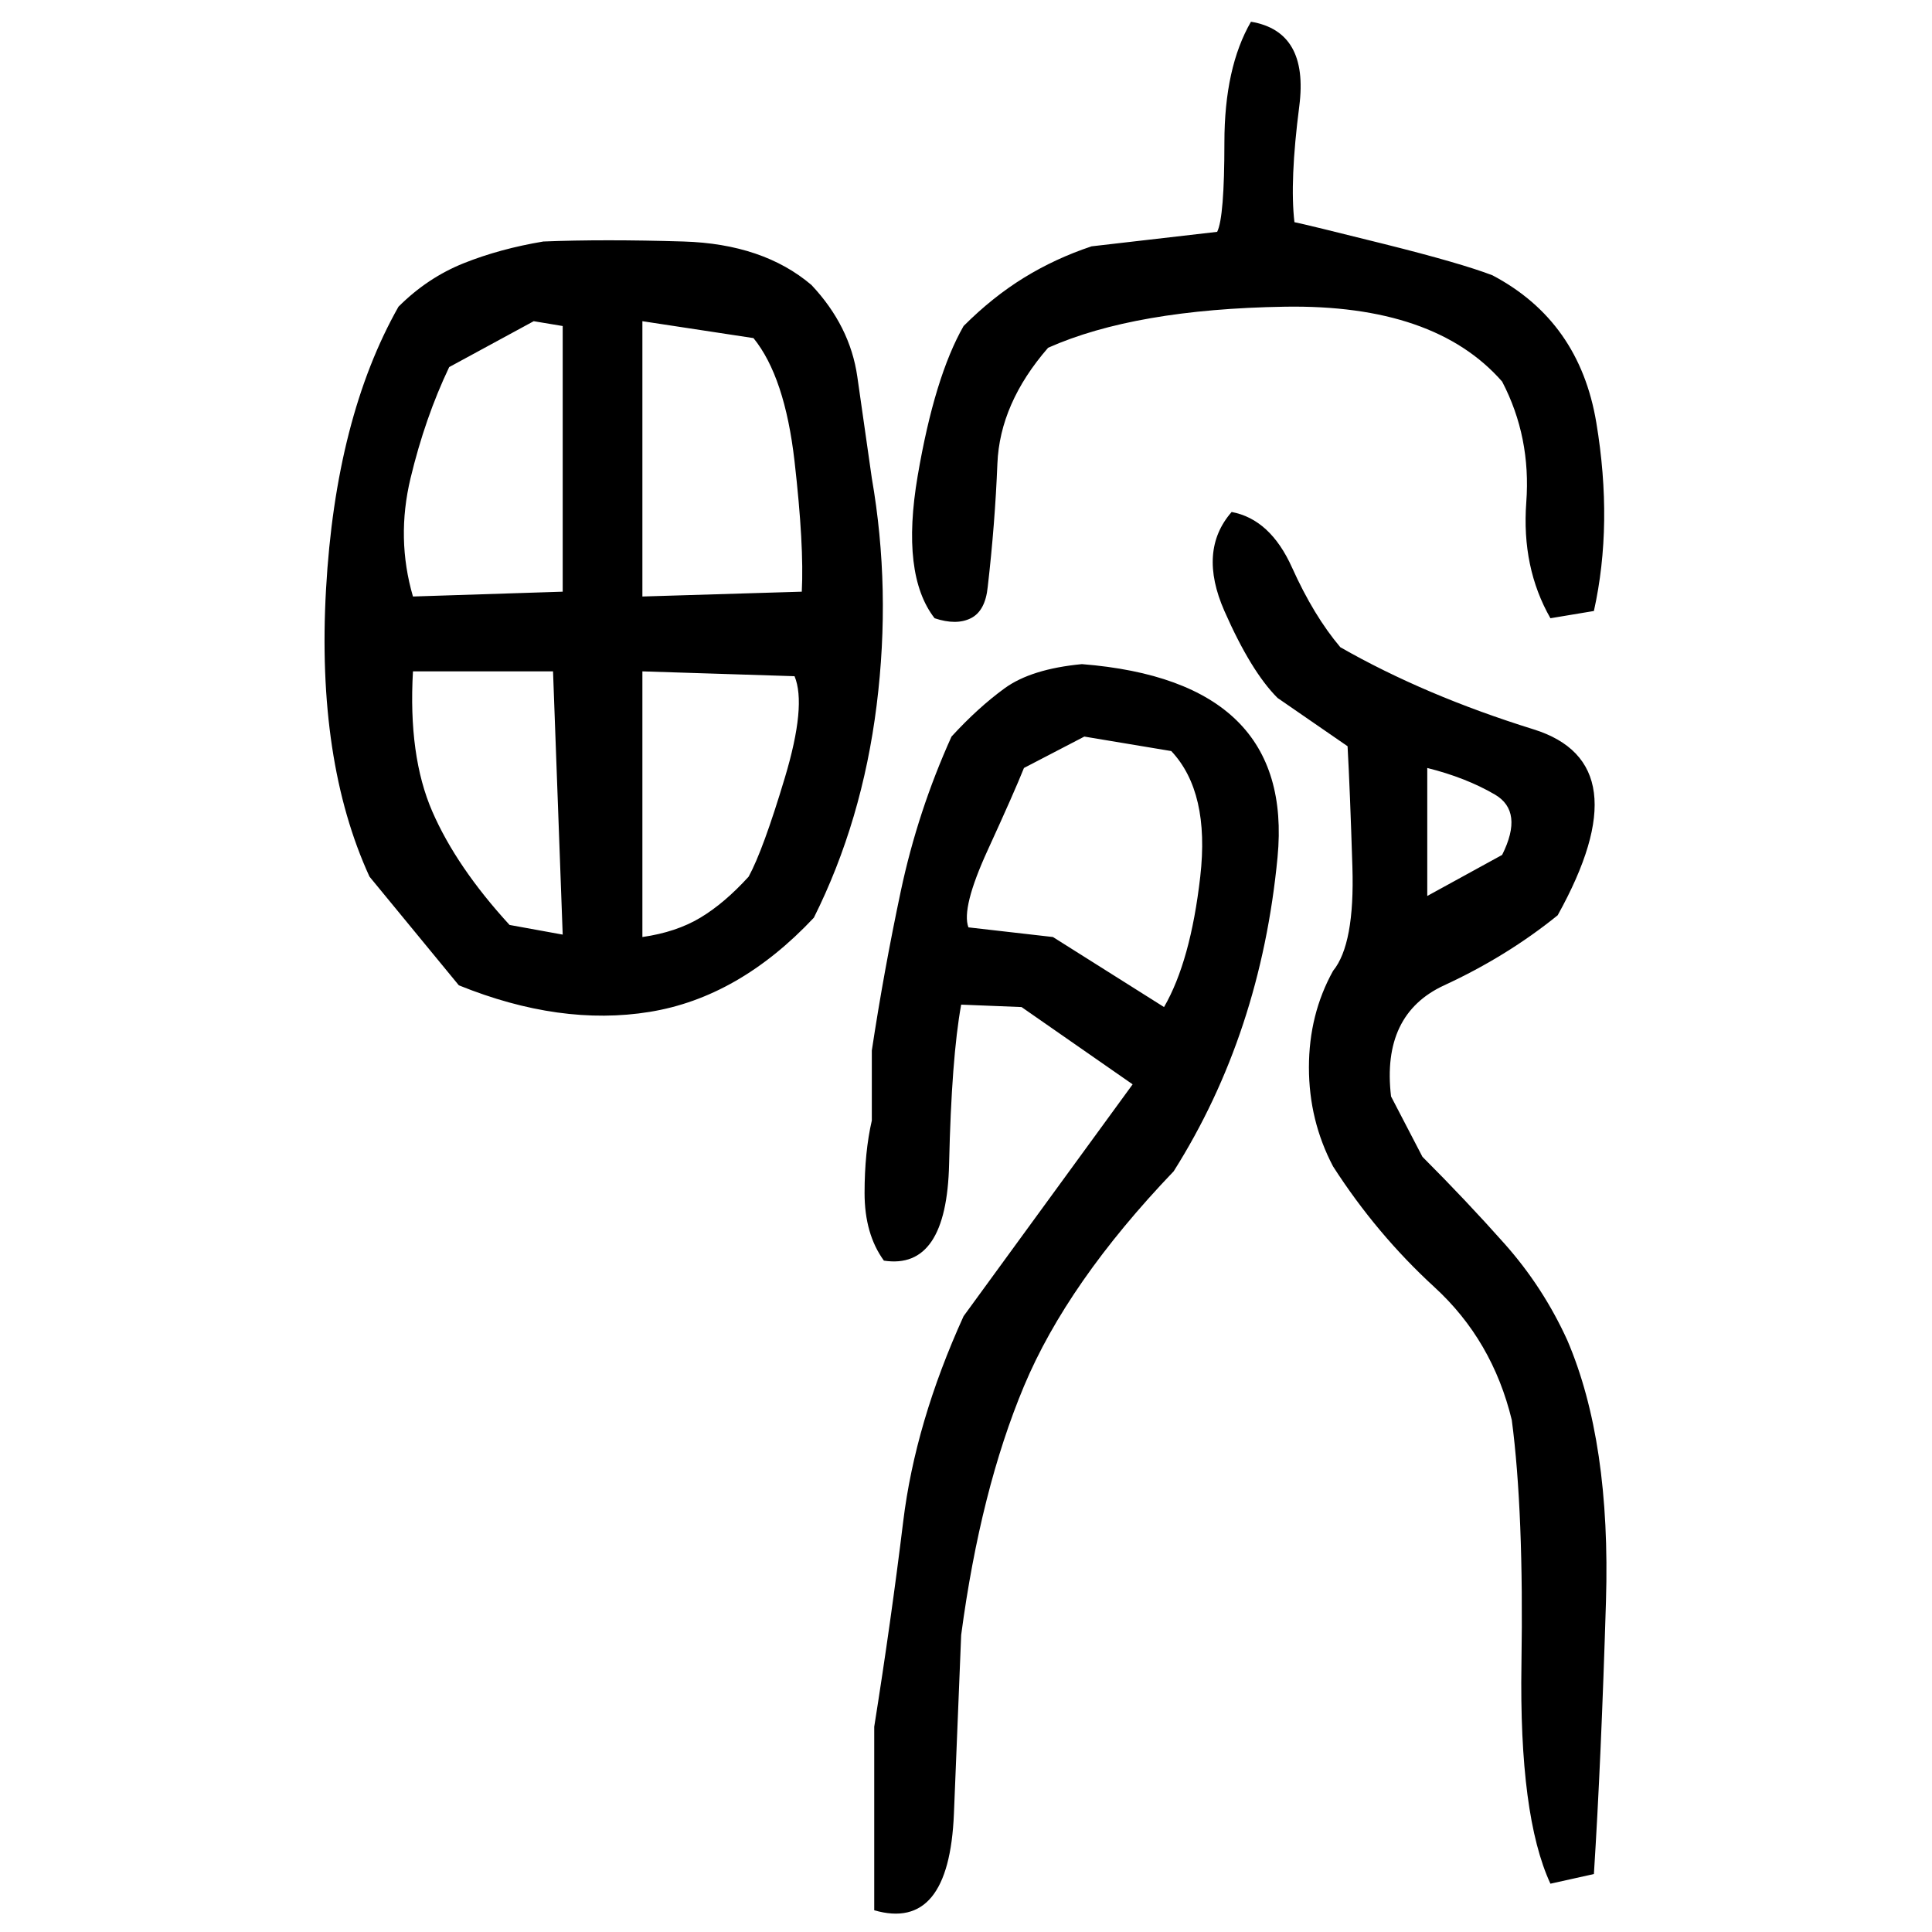 ﻿<?xml version="1.0" encoding="UTF-8" standalone="yes"?>
<svg xmlns="http://www.w3.org/2000/svg" height="100%" version="1.1" width="100%" viewBox="0 0 80 80">
  <g transform="scale(1)">
    <path fill="#000000" d="M51.8 0.9Q54.2 1.3 53.8 4.4T53.6 9.2Q54.1 9.3 57.3 10.1T61.8 11.4Q65.4 13.3 66.1 17.5T66 25.3L64.2 25.6Q63.0 23.5 63.2 20.8T62.2 15.8Q59.4 12.6 53.2 12.7T43.4 14.4Q41.4 16.7 41.3 19.2T40.9 24.3Q40.8 25.3 40.2 25.6T38.7 25.6Q37.3 23.8 38.0 19.7T39.9 13.5Q41.1 12.3 42.4 11.5T45.2 10.2L50.4 9.6Q50.7 9 50.7 5.9T51.8 0.9ZM22.5 10.0Q25 9.9 28.3 10.0T33.6 11.8Q35.2 13.5 35.5 15.6T36.1 19.8Q36.9 24.4 36.3 29.2T33.7 38Q30.6 41.3 26.9 41.9T19.0 40.8L15.3 36.3Q13.1 31.5 13.5 24.4T16.5 12.7Q17.7 11.5 19.2 10.9T22.5 10.0ZM18.6 15.2Q17.6 17.3 17 19.8T17.1 24.7L23.3 24.5V13.5L22.1 13.3L18.6 15.2ZM26.6 24.7L33.2 24.5Q33.3 22.6 32.9 19.1T31.2 14L26.6 13.3V24.7ZM51.0 21.2Q52.6 21.5 53.5 23.5T55.5 26.8Q59.0 28.8 63.5 30.2T64.5 37.9Q62.4 39.6 59.8 40.8T57.6 45.4L58.9 47.9Q60.7 49.7 62.3 51.5T64.9 55.5Q66.7 59.7 66.5 66.3T66 77.6L64.2 78.0Q62.9 75.2 63.0 68.9T62.6 58.8Q61.8 55.5 59.4 53.3T55.2 48.3Q54.2 46.4 54.2 44.2T55.2 40.2Q56.1 39.1 56 35.9T55.8 30.9L52.9 28.9Q51.8 27.8 50.7 25.3T51.0 21.2ZM44.8 27.5Q53.6 28.2 52.9 35.5T48.6 48.5Q44.2 53.1 42.4 57.4T39.8 67.7Q39.7 70.2 39.5 75.1T36.2 79.1V71.5Q36.9 67.1 37.4 63.0T39.9 54.5L46.9 44.9L42.3 41.7L39.8 41.6Q39.4 43.8 39.3 48.2T36.6 52.2Q35.8 51.1 35.8 49.4T36.1 46.4V43.5Q36.6 40.2 37.3 36.9T39.4 30.5Q40.5 29.3 41.6 28.5T44.8 27.5ZM16.9 31.3T17.9 33.6T21.1 38.3L23.3 38.7L22.9 27.8H17.1Q16.9 31.3 17.9 33.6ZM26.6 38.8Q28 38.6 29 38.0T31.0 36.3Q31.6 35.2 32.5 32.2T32.9 28L26.6 27.8V38.8ZM42.4 31.8Q42 32.8 40.9 35.2T40.1 38.4L43.6 38.8L48.2 41.7Q49.3 39.8 49.7 36.3T48.5 31.1L44.9 30.5L42.4 31.8ZM59.1 37.1L62.2 35.4Q63.1 33.6 61.9 32.9T59.1 31.8V37.1Z" />
  </g>
</svg>
